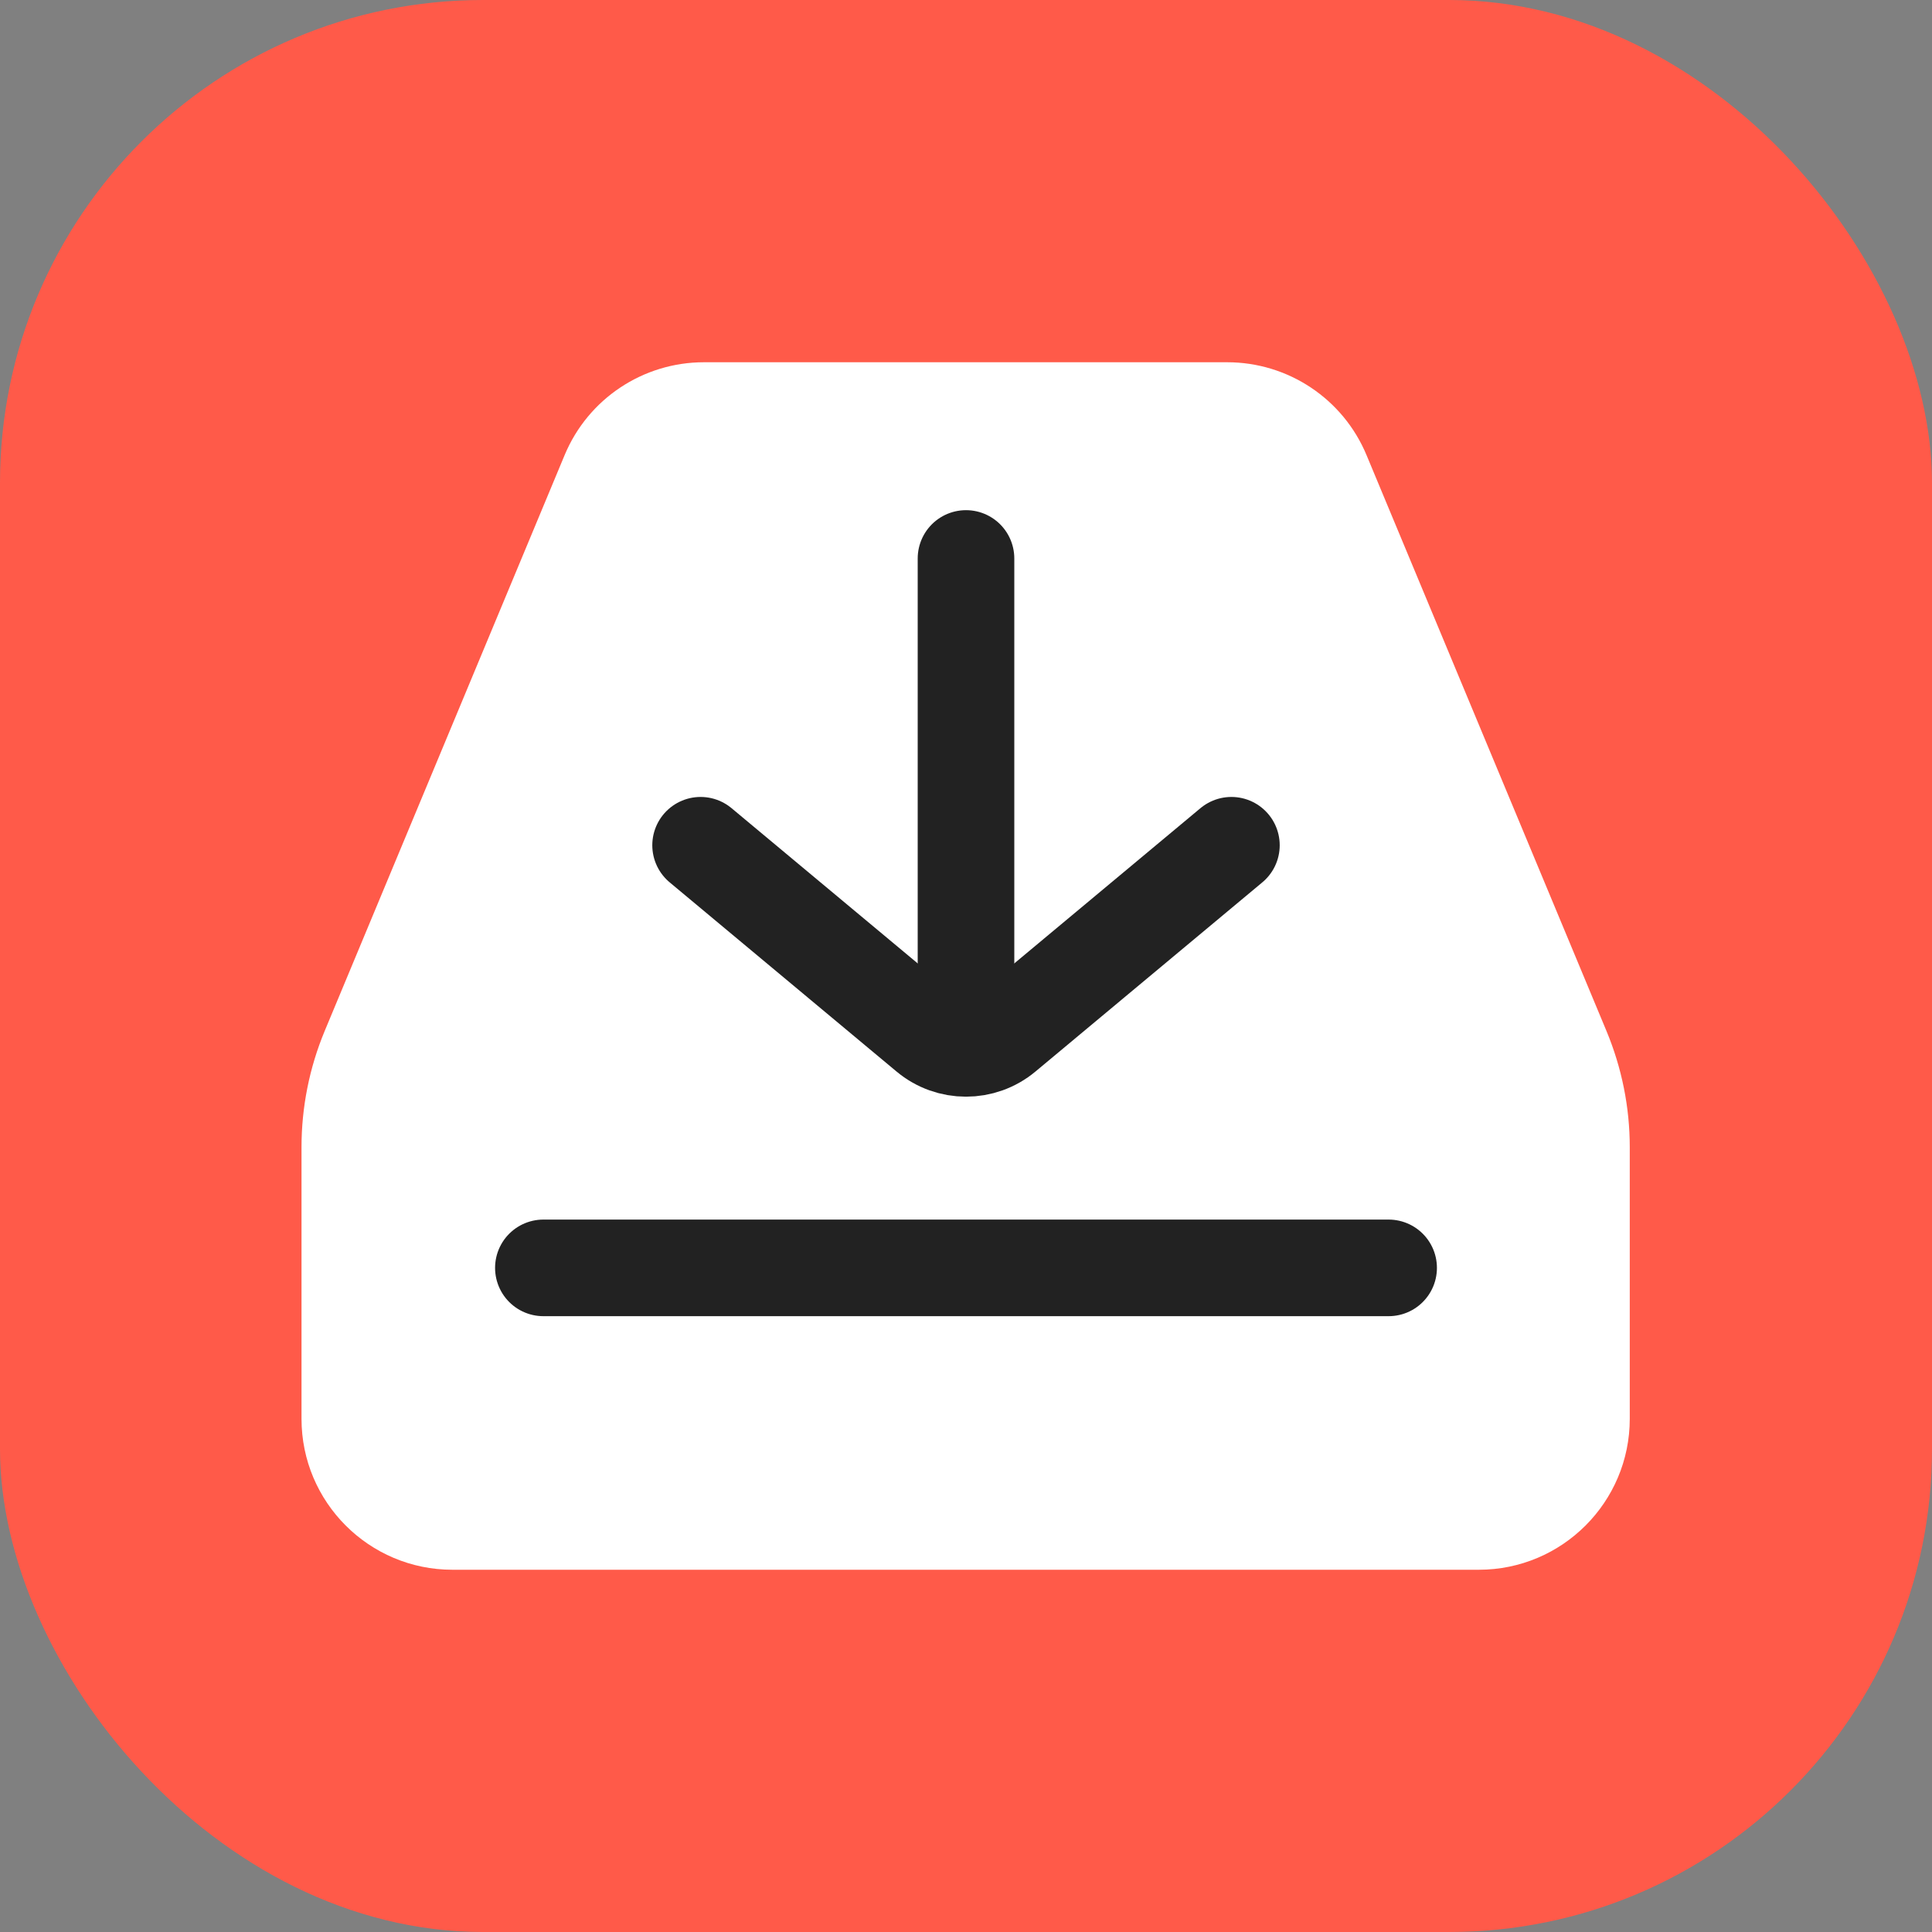 <svg width="16" height="16" viewBox="0 0 16 16" fill="none" xmlns="http://www.w3.org/2000/svg">
<rect x="0" y="0" width="16" height="16" fill="#808080" stroke="none"/>
<g clip-path="url(#clip0_6067_94559)">
<g clip-path="url(#clip1_6067_94559)">
<rect width="16" height="16" rx="4" fill="#FF5A49"/>
</g>
<path d="M2.497 9.5C2.497 9.17 2.562 8.843 2.689 8.538L4.676 3.769C4.87 3.303 5.325 3 5.83 3H10.163C10.668 3 11.123 3.303 11.317 3.769L13.304 8.538C13.431 8.843 13.497 9.17 13.497 9.5V11.75C13.497 12.44 12.937 13 12.247 13H3.747C3.056 13 2.497 12.44 2.497 11.75V9.5Z" fill="white"/>
<path d="M4.5 10.5L11.5 10.5" stroke="#222222" stroke-width="0.8" stroke-linecap="round" stroke-linejoin="round"/>
<path d="M5.802 7L7.68 8.566C7.865 8.721 8.135 8.721 8.32 8.566L10.198 7" stroke="#222222" stroke-width="0.8" stroke-linecap="round" stroke-linejoin="round"/>
<path d="M8 4.625V8.625" stroke="#222222" stroke-width="0.8" stroke-linecap="round" stroke-linejoin="round"/>
</g>
<defs>
<clipPath id="clip0_6067_94559">
<rect width="16" height="16" fill="white"/>
</clipPath>
<clipPath id="clip1_6067_94559">
<rect width="16" height="16" fill="white"/>
</clipPath>
</defs>
</svg>
